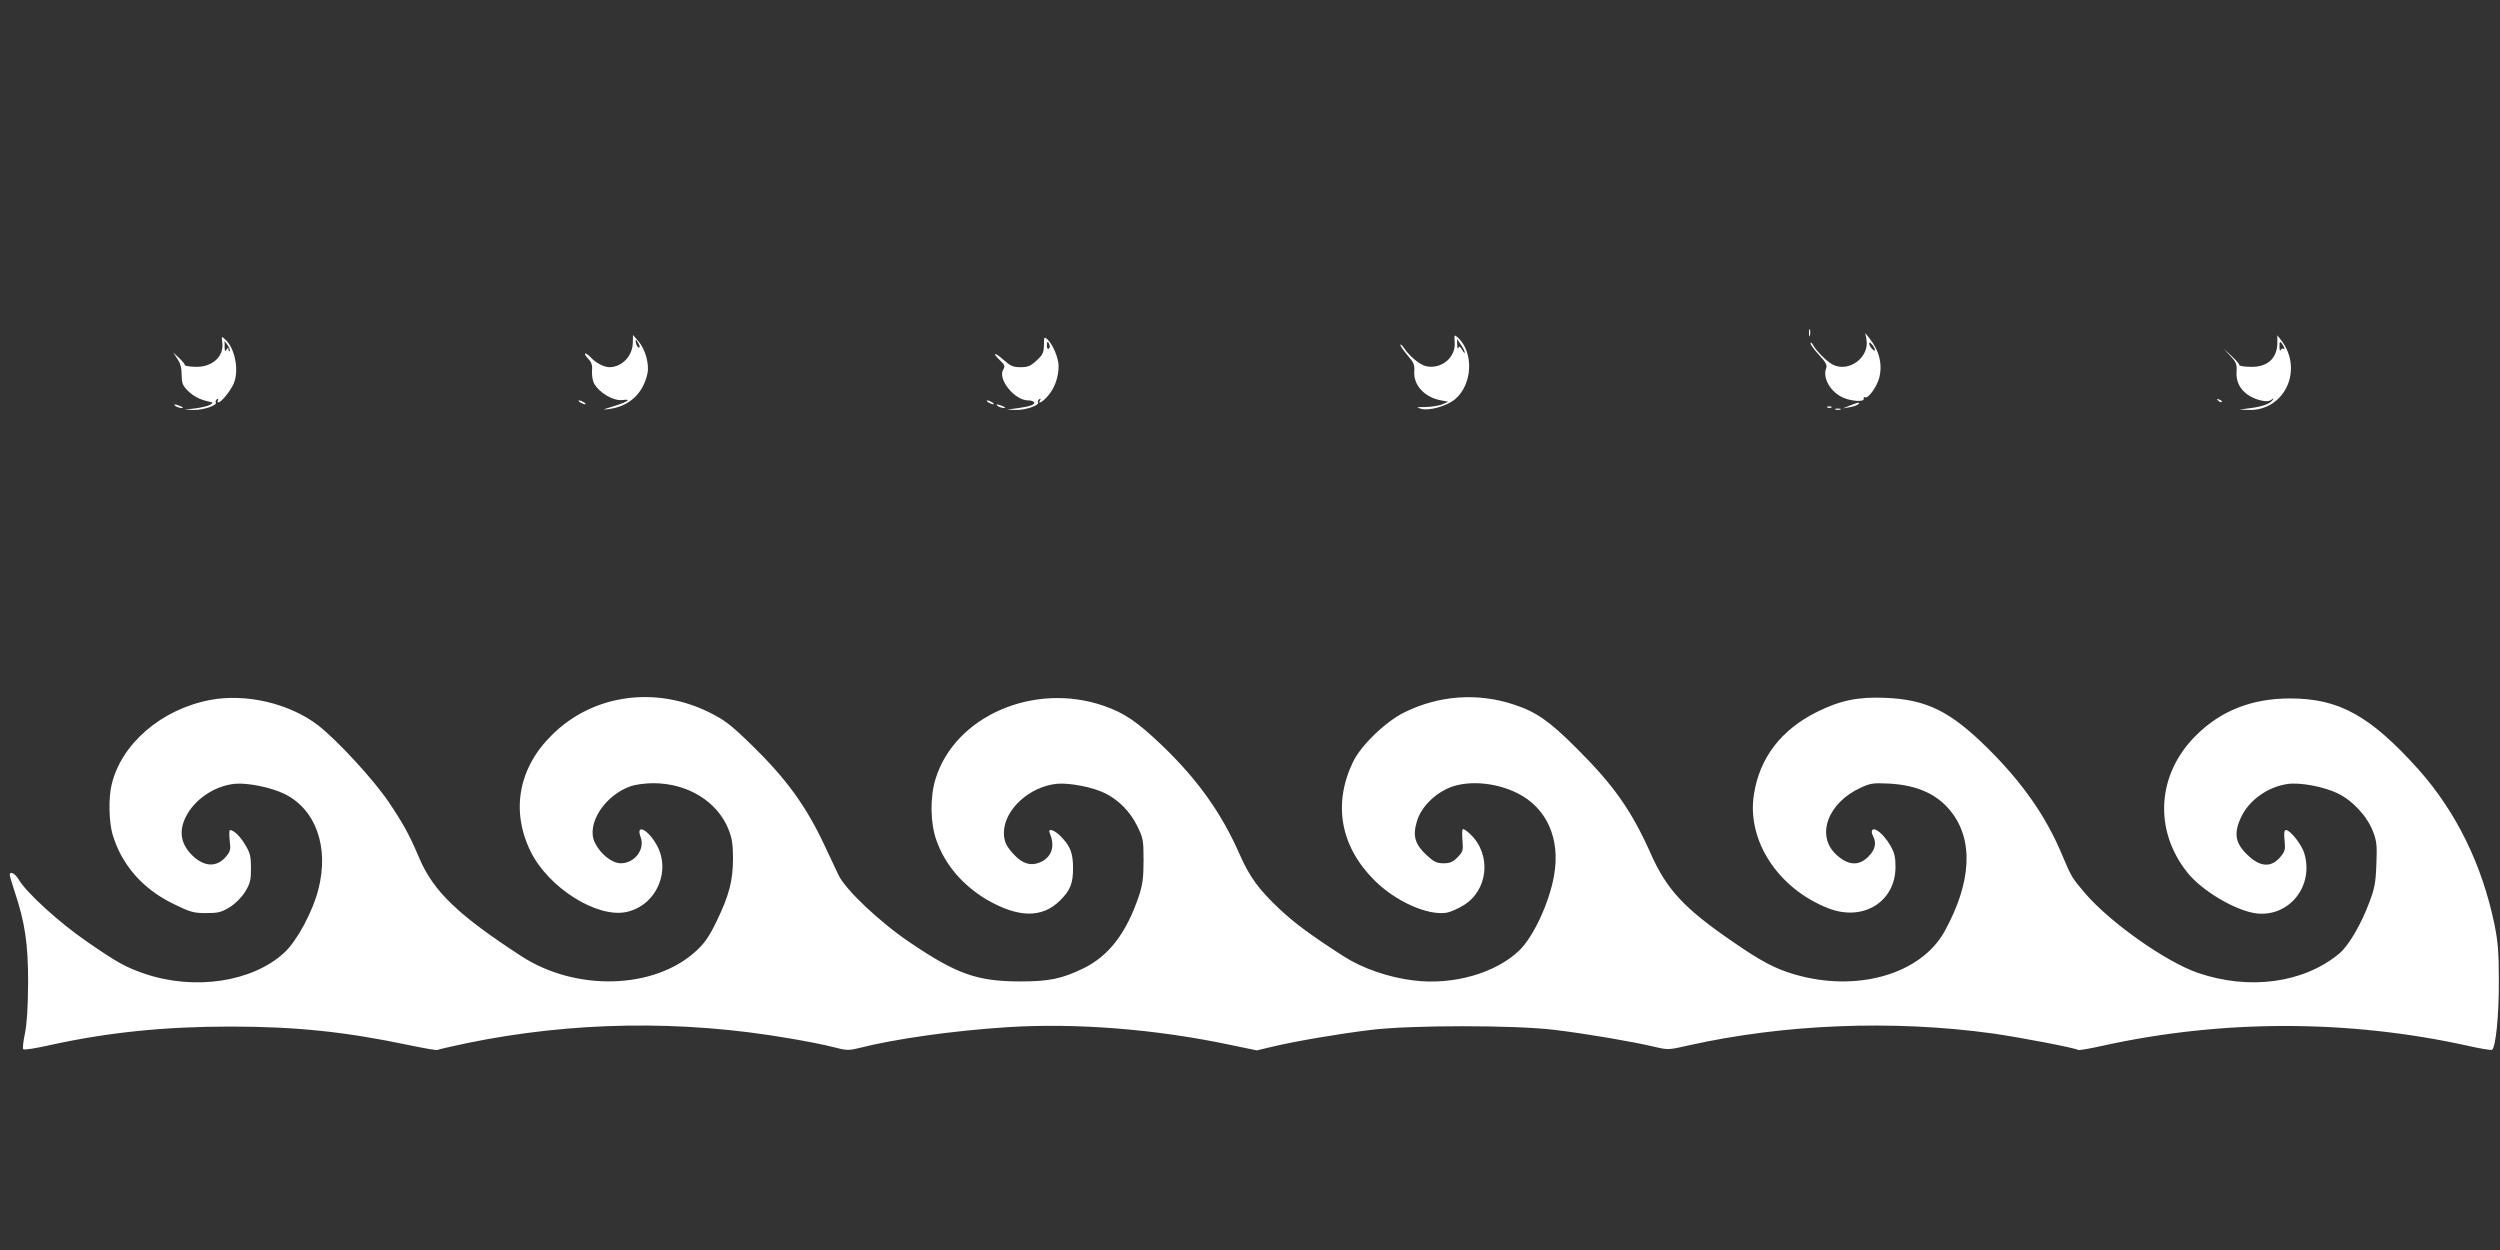 <?xml version="1.0" standalone="no"?>
<!DOCTYPE svg PUBLIC "-//W3C//DTD SVG 20010904//EN"
 "http://www.w3.org/TR/2001/REC-SVG-20010904/DTD/svg10.dtd">
<svg version="1.0" xmlns="http://www.w3.org/2000/svg"
 width="1280pt" height="640pt" viewBox="0 0 1280 640"
 preserveAspectRatio="xMidYMid meet">
<rect x="0" y="0" width="1280" height="640" fill="#333333" stroke="none"/>
<g transform="translate(0,640) scale(0.1,-0.1)"
fill="#ffffff" stroke="none">
<path d="M9262 4695 c0 -16 2 -22 5 -12 2 9 2 23 0 30 -3 6 -5 -1 -5 -18z"/>
<path d="M7448 4646 c6 -76 -69 -138 -146 -121 -31 6 -87 52 -114 94 -10 14
-18 21 -18 15 0 -6 17 -30 37 -54 31 -35 37 -49 34 -81 -5 -71 53 -134 138
-149 l36 -7 -30 -13 c-16 -7 -55 -13 -85 -14 -49 0 -52 -1 -24 -9 41 -12 132
14 174 49 90 76 97 240 14 316 -18 16 -19 15 -16 -26z m52 -51 c-1 -5 -7 1
-14 14 -10 18 -15 20 -19 10 -3 -8 -6 0 -6 16 l-1 30 20 -30 c11 -16 20 -34
20 -40z"/>
<path d="M9556 4664 c18 -93 -90 -174 -174 -130 -29 16 -83 69 -100 101 -6 11
-12 14 -12 7 0 -7 20 -34 44 -60 34 -36 42 -52 36 -67 -19 -50 21 -121 85
-150 43 -20 111 -24 107 -7 -1 8 2 11 7 8 15 -9 59 51 72 97 19 71 1 143 -51
207 l-20 25 6 -31z m44 -57 c0 -4 -7 -2 -15 7 -8 8 -15 21 -15 28 1 14 30 -20
30 -35z"/>
<path d="M1138 4648 c11 -74 -54 -131 -142 -126 -30 1 -53 6 -50 9 2 3 -11 19
-28 35 l-31 29 21 -32 c15 -22 22 -46 22 -81 0 -42 5 -55 28 -79 32 -32 63
-48 107 -58 28 -6 28 -7 10 -18 -11 -6 -45 -14 -75 -18 l-55 -6 46 -2 c50 -1
124 24 114 39 -3 5 0 12 6 16 8 4 9 3 5 -4 -4 -7 -3 -12 3 -12 14 0 62 60 78
97 28 68 6 181 -44 225 -19 18 -19 17 -15 -14z m38 -45 c-3 -4 -6 0 -6 8 0 11
-2 11 -10 -1 -7 -12 -10 -8 -10 15 l0 29 16 -22 c9 -13 13 -26 10 -29z"/>
<path d="M3240 4647 c0 -69 -56 -127 -120 -127 -27 0 -70 22 -94 49 -11 12
-24 21 -29 21 -6 0 0 -11 13 -25 19 -20 24 -35 21 -65 -1 -21 3 -49 10 -62 27
-50 101 -93 149 -86 49 7 18 -12 -52 -33 -55 -17 -58 -18 -18 -13 103 14 173
80 195 182 10 47 -11 124 -45 163 l-29 34 -1 -38z m30 -7 c6 -11 7 -20 2 -20
-6 0 -12 9 -15 20 -3 11 -3 20 -1 20 2 0 8 -9 14 -20z"/>
<path d="M5345 4633 c-1 -39 -6 -50 -38 -79 -30 -28 -44 -34 -82 -34 -38 0
-51 6 -85 36 -47 42 -64 42 -21 0 25 -24 28 -31 18 -47 -31 -49 57 -159 127
-159 14 0 27 -4 30 -9 8 -12 -19 -22 -84 -31 l-55 -7 46 -2 c50 -1 123 24 114
39 -3 5 0 12 6 16 8 4 9 3 5 -4 -17 -27 15 -9 42 24 33 40 52 94 52 150 0 41
-30 112 -58 137 -16 14 -17 12 -17 -30z m28 2 c4 -8 2 -17 -3 -20 -6 -4 -10 3
-10 14 0 25 6 27 13 6z"/>
<path d="M11660 4646 c0 -83 -53 -129 -145 -124 -29 1 -52 5 -50 9 3 3 -15 23
-38 45 l-42 39 35 -38 c30 -32 34 -43 31 -83 -4 -71 45 -126 128 -145 23 -5
40 -4 50 4 12 10 13 9 7 -1 -12 -19 -53 -34 -116 -42 l-55 -7 48 -2 c185 -5
283 207 166 358 l-19 24 0 -37z m31 -17 c6 -13 7 -19 1 -15 -6 3 -13 0 -15 -6
-3 -7 -6 -1 -6 15 -1 32 4 34 20 6z"/>
<path d="M11357 4349 c7 -7 15 -10 18 -7 3 3 -2 9 -12 12 -14 6 -15 5 -6 -5z"/>
<path d="M2970 4340 c8 -5 20 -10 25 -10 6 0 3 5 -5 10 -8 5 -19 10 -25 10 -5
0 -3 -5 5 -10z"/>
<path d="M5060 4340 c8 -5 20 -10 25 -10 6 0 3 5 -5 10 -8 5 -19 10 -25 10 -5
0 -3 -5 5 -10z"/>
<path d="M9470 4323 l-35 -14 35 6 c19 3 39 10 44 15 13 13 0 11 -44 -7z"/>
<path d="M900 4320 c8 -5 22 -9 30 -9 10 0 8 3 -5 9 -27 12 -43 12 -25 0z"/>
<path d="M5110 4320 c8 -5 22 -9 30 -9 10 0 8 3 -5 9 -27 12 -43 12 -25 0z"/>
<path d="M9358 4313 c7 -3 16 -2 19 1 4 3 -2 6 -13 5 -11 0 -14 -3 -6 -6z"/>
<path d="M9398 4303 c6 -2 18 -2 25 0 6 3 1 5 -13 5 -14 0 -19 -2 -12 -5z"/>
<path d="M1075 2816 c-250 -48 -456 -226 -504 -436 -16 -67 -13 -189 5 -251
46 -156 153 -279 310 -356 90 -44 105 -48 170 -48 61 0 77 4 120 30 30 19 60
49 79 79 26 43 30 59 30 120 0 60 -4 79 -28 118 -25 44 -60 78 -79 78 -5 0 -5
-24 -2 -53 6 -47 4 -56 -20 -84 -46 -54 -109 -52 -169 5 -60 57 -73 123 -37
197 44 91 147 161 252 172 66 6 185 -18 255 -52 160 -79 229 -272 173 -489
-30 -116 -110 -265 -176 -325 -163 -149 -458 -193 -712 -107 -97 33 -141 57
-297 165 -140 96 -310 250 -350 319 -18 30 -45 44 -45 22 0 -5 11 -42 24 -82
54 -161 70 -269 70 -468 -1 -128 -6 -208 -16 -260 -9 -41 -13 -78 -9 -82 4 -5
67 5 141 22 297 65 585 94 920 94 337 0 591 -27 914 -95 76 -16 141 -27 145
-25 4 3 72 18 151 35 539 111 1099 120 1649 25 80 -13 180 -33 223 -44 72 -19
83 -19 136 -6 185 47 481 89 762 107 351 22 758 -10 1140 -91 l135 -28 80 19
c117 28 339 66 505 86 205 25 735 25 940 0 164 -20 399 -60 508 -86 73 -17 75
-17 175 6 490 110 1049 132 1557 62 135 -19 425 -74 441 -85 4 -2 59 7 121 21
614 136 1262 136 1876 0 62 -14 117 -23 121 -20 19 11 36 178 35 350 0 146 -4
201 -22 290 -63 307 -196 578 -389 795 -248 276 -407 364 -658 364 -194 0
-353 -62 -480 -188 -201 -198 -220 -484 -46 -703 75 -95 253 -199 357 -210
167 -17 292 142 242 308 -12 43 -72 119 -93 119 -10 0 -12 -12 -8 -53 5 -47 2
-56 -21 -84 -48 -57 -105 -53 -170 11 -62 59 -70 110 -32 191 40 88 138 157
239 171 63 9 182 -13 254 -47 78 -37 153 -118 183 -197 19 -49 21 -71 17 -167
-3 -92 -9 -124 -36 -195 -43 -115 -107 -224 -156 -264 -183 -150 -460 -187
-722 -97 -165 57 -448 257 -577 407 -68 80 -69 81 -121 204 -81 192 -201 364
-378 539 -191 189 -312 249 -522 258 -141 6 -230 -12 -350 -71 -186 -92 -296
-236 -325 -424 -37 -235 123 -481 380 -582 177 -70 344 31 345 210 0 53 -5 73
-27 112 -32 54 -77 93 -91 79 -5 -5 -5 -17 2 -29 20 -38 13 -72 -23 -108 -49
-49 -103 -46 -164 10 -106 97 -44 266 125 343 49 23 64 25 146 21 143 -8 246
-54 316 -143 117 -147 105 -364 -33 -614 -122 -220 -451 -314 -771 -219 -98
29 -170 67 -320 171 -244 168 -332 264 -413 446 -99 222 -190 351 -381 541
-139 139 -207 186 -321 223 -184 61 -383 47 -559 -40 -95 -46 -224 -170 -264
-255 -103 -215 -64 -431 109 -604 107 -108 273 -183 371 -167 18 3 57 20 85
37 127 76 146 258 38 363 -18 18 -36 30 -40 28 -4 -2 -5 -29 -2 -59 4 -51 2
-57 -26 -86 -24 -24 -39 -30 -71 -30 -35 0 -49 7 -86 41 -60 55 -73 98 -51
172 19 67 78 131 151 167 95 47 246 38 364 -21 150 -75 221 -232 188 -420 -24
-140 -106 -316 -179 -386 -121 -116 -339 -178 -539 -153 -128 15 -264 62 -360
124 -171 110 -251 170 -327 241 -108 102 -153 163 -206 283 -93 211 -216 383
-398 557 -126 120 -190 164 -296 201 -357 124 -763 -52 -862 -374 -29 -93 -27
-226 4 -313 44 -126 134 -231 258 -305 162 -94 285 -96 377 -3 51 51 65 86 65
164 0 78 -14 113 -64 164 -35 34 -67 43 -55 14 29 -67 9 -124 -52 -149 -45
-19 -88 -6 -130 39 -41 43 -53 69 -53 114 1 117 130 236 272 250 62 6 182 -17
243 -47 71 -34 131 -95 167 -168 31 -63 33 -72 33 -177 0 -89 -5 -124 -23
-180 -64 -191 -154 -309 -285 -373 -112 -54 -175 -67 -327 -67 -217 1 -320 37
-556 196 -158 106 -334 272 -371 349 -12 25 -45 95 -73 155 -93 198 -195 339
-372 511 -110 107 -137 127 -219 168 -276 135 -593 90 -801 -115 -173 -169
-214 -389 -111 -599 91 -185 341 -343 492 -309 152 34 229 210 152 345 -45 79
-107 108 -81 38 24 -62 -31 -134 -101 -134 -46 0 -106 48 -134 107 -44 93 50
241 185 288 23 8 75 15 115 15 177 0 330 -95 386 -239 17 -43 22 -77 22 -146
0 -113 -20 -190 -84 -322 -39 -80 -62 -113 -106 -153 -214 -196 -614 -207
-893 -26 -322 209 -451 332 -523 502 -52 122 -80 173 -157 288 -77 114 -263
316 -362 393 -147 112 -369 164 -553 129z"/>
</g>
</svg>
